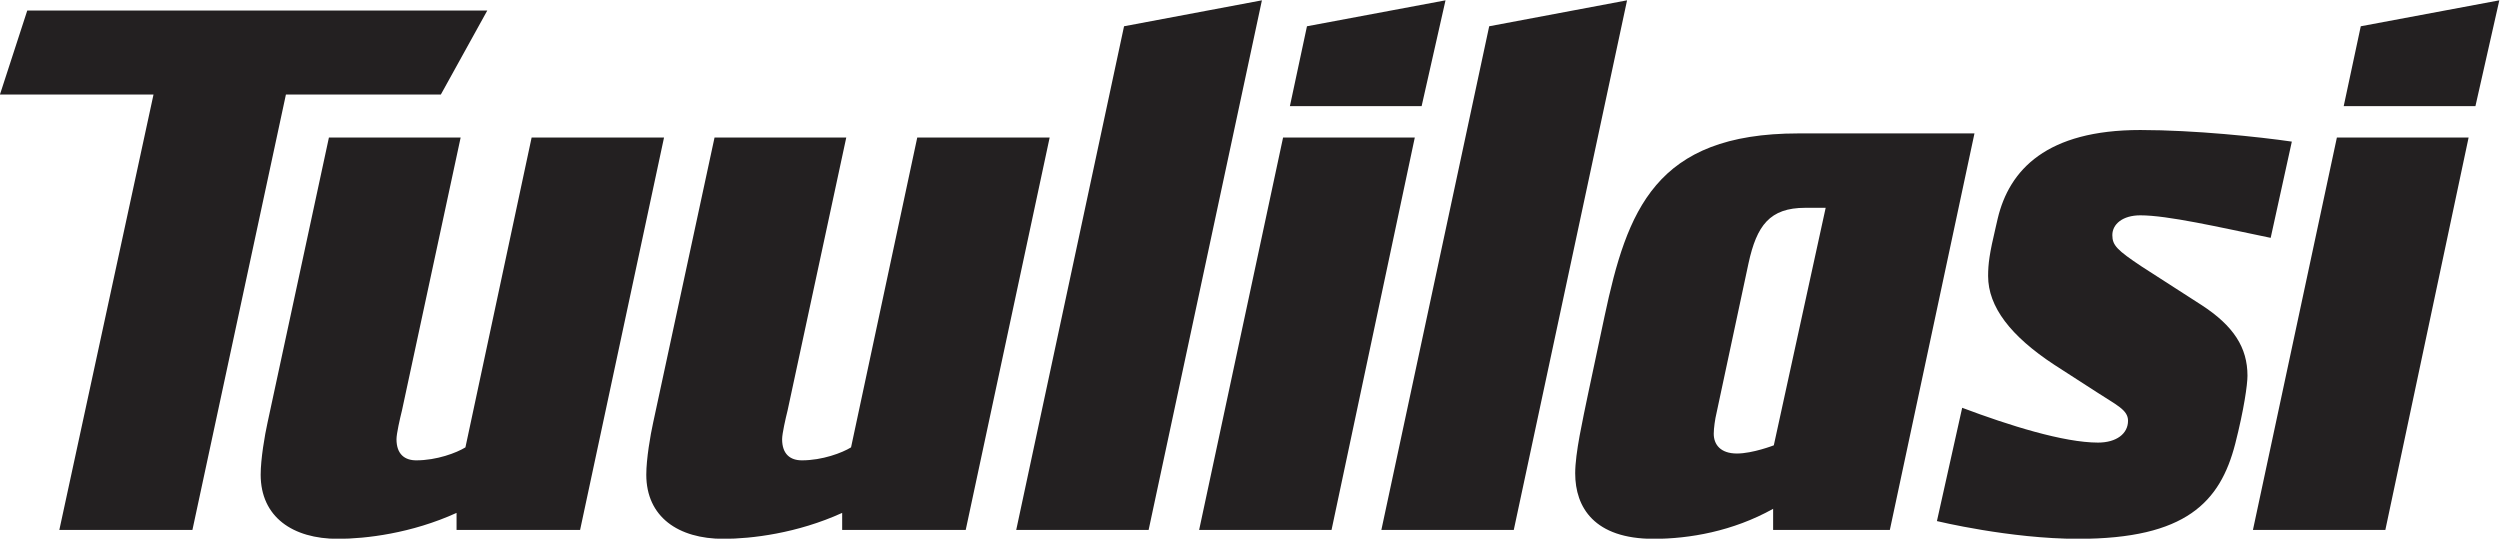 <?xml version="1.0" encoding="UTF-8" standalone="no"?>
<!-- Created with Inkscape (http://www.inkscape.org/) -->

<svg
   version="1.1"
   id="svg2"
   width="960"
   height="206.837"
   viewBox="0 0 960 206.837"
   sodipodi:docname="TL_logo.svg"
   inkscape:version="1.3.2 (091e20e, 2023-11-25, custom)"
   xmlns:inkscape="http://www.inkscape.org/namespaces/inkscape"
   xmlns:sodipodi="http://sodipodi.sourceforge.net/DTD/sodipodi-0.dtd"
   xmlns="http://www.w3.org/2000/svg"
   xmlns:svg="http://www.w3.org/2000/svg">
  <defs
     id="defs6">
    <clipPath
       clipPathUnits="userSpaceOnUse"
       id="clipPath16">
      <path
         d="M 61,220 H 781 V 375.128 H 61 Z"
         id="path14" />
    </clipPath>
  </defs>
  <sodipodi:namedview
     id="namedview4"
     pagecolor="#ffffff"
     bordercolor="#000000"
     borderopacity="0.25"
     inkscape:showpageshadow="2"
     inkscape:pageopacity="0.0"
     inkscape:pagecheckerboard="0"
     inkscape:deskcolor="#d1d1d1"
     showgrid="false"
     inkscape:zoom="1.477876"
     inkscape:cx="480.08089"
     inkscape:cy="103.18863"
     inkscape:window-width="2560"
     inkscape:window-height="1369"
     inkscape:window-x="-8"
     inkscape:window-y="-8"
     inkscape:window-maximized="1"
     inkscape:current-layer="g8" />
  <g
     id="g8"
     inkscape:groupmode="layer"
     inkscape:label="Tuulilasi_logo_2015"
     transform="matrix(1.333,0,0,-1.333,-81.333,500.171)">
    <g
       id="g10">
      <g
         id="g12"
         clip-path="url(#clipPath16)">
        <g
           id="g18"
           transform="translate(61,347.995)">
          <path
             d="M 0,0 H 44.238 L 17.105,-125.439 h 38.34 L 82.381,0 h 44.632 l 13.369,24.185 H 7.865 Z m 643.91,-100.665 c 2.556,10.026 3.539,17.104 3.539,19.66 0,8.062 -3.932,14.354 -13.369,20.448 l -17.106,11.01 c -7.078,4.72 -8.454,6.096 -8.454,9.045 0,3.146 2.949,5.701 8.061,5.701 7.865,0 22.414,-3.342 37.553,-6.487 l 6.095,27.723 c -9.437,1.376 -28.115,3.341 -43.648,3.341 -26.936,0 -37.75,-11.404 -41.092,-25.559 l -0.59,-2.557 c -1.77,-7.471 -2.163,-10.42 -2.163,-13.959 0,-8.847 6.488,-17.302 19.072,-25.559 l 12.19,-7.866 c 5.702,-3.735 9.044,-5.112 9.044,-8.256 0,-3.737 -3.342,-6.292 -8.651,-6.292 -9.831,0 -25.56,4.915 -39.126,10.027 l -7.275,-32.639 c 0,0 21.038,-5.111 40.699,-5.111 31.065,0 40.896,10.617 45.221,27.33 m -320.087,120.326 -31.065,-145.1 h 38.143 l 32.638,152.573 z m 21.628,-145.1 h 38.143 l 23.987,113.052 H 369.634 Z M 511,-101.06 c 0,0 -6.096,-2.359 -10.618,-2.359 -4.718,0 -6.685,2.557 -6.685,5.702 0,1.573 0.394,4.325 0.787,5.899 l 9.241,43.255 c 2.359,10.813 6.095,15.925 16.319,15.925 h 5.898 z m 7.078,89.854 c -41.289,0 -49.351,-22.218 -55.839,-52.693 l -4.718,-22.217 c -1.573,-7.668 -3.736,-17.106 -3.736,-23.004 0,-9.83 5.505,-18.875 22.61,-18.875 10.224,0 22.808,2.162 34.408,8.65 v -6.094 h 33.621 l 24.38,114.233 z M 371.6,-3.342 h 37.947 l 6.881,30.476 -39.912,-7.473 z m 57.411,23.003 -31.066,-145.1 h 38.145 l 32.637,152.573 z m -261.889,-145.1 24.183,113.052 h -38.143 l -19.071,-89.261 c -2.556,-1.574 -8.258,-3.737 -14.157,-3.737 -3.342,0 -5.701,1.77 -5.701,6.096 0,1.572 0.983,5.897 1.573,8.258 l 16.908,78.644 H 94.768 L 77.073,-94.57 c -0.787,-3.539 -1.966,-10.421 -1.966,-14.944 0,-12.189 9.24,-18.481 22.217,-18.481 8.061,0 21.234,1.572 34.211,7.472 v -4.916 z m 481.899,0 h 38.145 l 23.986,113.052 h -37.946 z m 26.151,122.097 h 37.947 L 720,27.134 680.087,19.661 Z m -396.963,-122.097 24.183,113.052 h -38.143 l -19.072,-89.261 c -2.555,-1.574 -8.257,-3.737 -14.156,-3.737 -3.342,0 -5.701,1.77 -5.701,6.096 0,1.572 0.983,5.897 1.572,8.258 l 16.909,78.644 H 205.855 L 188.159,-94.57 c -0.786,-3.539 -1.966,-10.421 -1.966,-14.944 0,-12.189 9.241,-18.481 22.218,-18.481 8.061,0 21.234,1.572 34.211,7.472 v -4.916 z"
             style="fill:#232021;fill-opacity:1;fill-rule:nonzero;stroke:none"
             id="path20" />
        </g>
      </g>
    </g>
  </g>
</svg>
